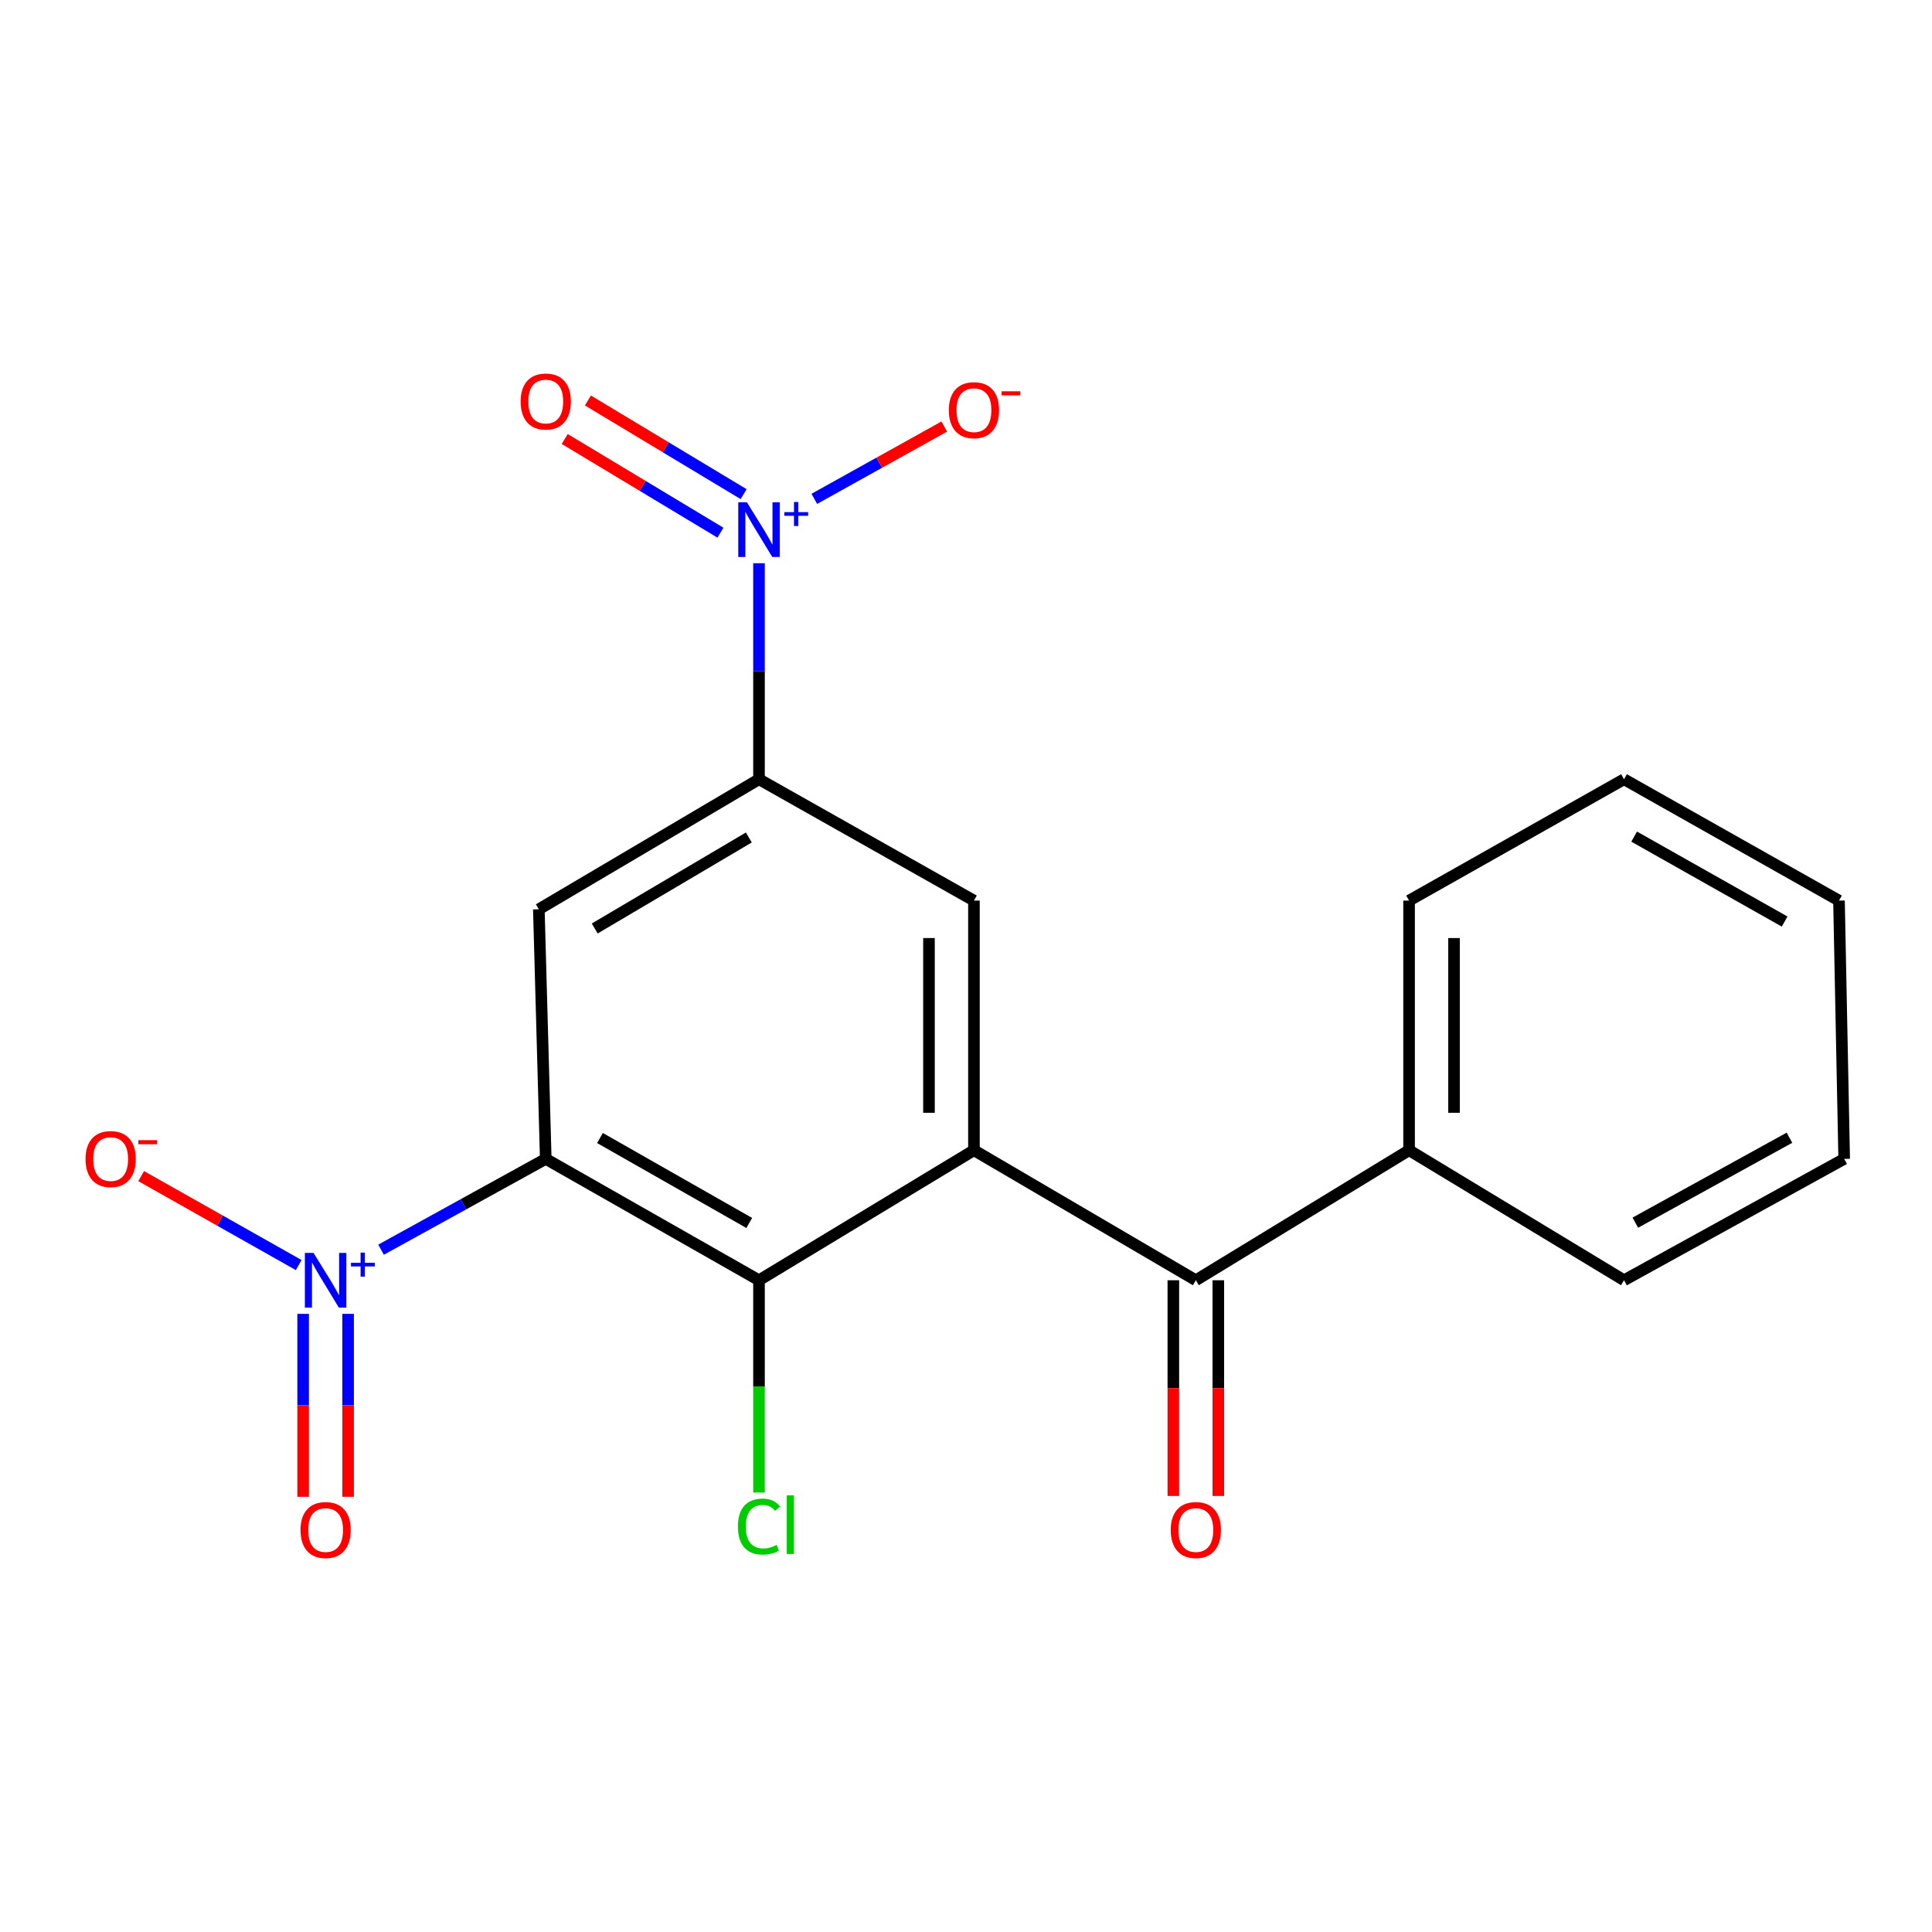 <?xml version='1.0' encoding='iso-8859-1'?>
<svg version='1.1' baseProfile='full'
              xmlns='http://www.w3.org/2000/svg'
                      xmlns:rdkit='http://www.rdkit.org/xml'
                      xmlns:xlink='http://www.w3.org/1999/xlink'
                  xml:space='preserve'
width='1000px' height='1000px' viewBox='0 0 1000 1000'>
<!-- END OF HEADER -->
<rect style='opacity:1.0;fill:#FFFFFF;stroke:none' width='1000' height='1000' x='0' y='0'> </rect>
<path class='bond-0' d='M 282.482,599.843 L 239.859,623.341' style='fill:none;fill-rule:evenodd;stroke:#000000;stroke-width:6px;stroke-linecap:butt;stroke-linejoin:miter;stroke-opacity:1' />
<path class='bond-0' d='M 239.859,623.341 L 197.235,646.839' style='fill:none;fill-rule:evenodd;stroke:#0000FF;stroke-width:6px;stroke-linecap:butt;stroke-linejoin:miter;stroke-opacity:1' />
<path class='bond-1' d='M 282.482,599.843 L 392.857,662.66' style='fill:none;fill-rule:evenodd;stroke:#000000;stroke-width:6px;stroke-linecap:butt;stroke-linejoin:miter;stroke-opacity:1' />
<path class='bond-1' d='M 310.55,589.038 L 387.813,633.009' style='fill:none;fill-rule:evenodd;stroke:#000000;stroke-width:6px;stroke-linecap:butt;stroke-linejoin:miter;stroke-opacity:1' />
<path class='bond-2' d='M 282.482,599.843 L 278.9,470.642' style='fill:none;fill-rule:evenodd;stroke:#000000;stroke-width:6px;stroke-linecap:butt;stroke-linejoin:miter;stroke-opacity:1' />
<path class='bond-3' d='M 504.111,595.357 L 392.857,662.66' style='fill:none;fill-rule:evenodd;stroke:#000000;stroke-width:6px;stroke-linecap:butt;stroke-linejoin:miter;stroke-opacity:1' />
<path class='bond-4' d='M 504.111,595.357 L 618.96,662.66' style='fill:none;fill-rule:evenodd;stroke:#000000;stroke-width:6px;stroke-linecap:butt;stroke-linejoin:miter;stroke-opacity:1' />
<path class='bond-5' d='M 504.111,595.357 L 504.111,466.155' style='fill:none;fill-rule:evenodd;stroke:#000000;stroke-width:6px;stroke-linecap:butt;stroke-linejoin:miter;stroke-opacity:1' />
<path class='bond-5' d='M 480.836,575.976 L 480.836,485.535' style='fill:none;fill-rule:evenodd;stroke:#000000;stroke-width:6px;stroke-linecap:butt;stroke-linejoin:miter;stroke-opacity:1' />
<path class='bond-6' d='M 154.604,654.793 L 113.834,631.777' style='fill:none;fill-rule:evenodd;stroke:#0000FF;stroke-width:6px;stroke-linecap:butt;stroke-linejoin:miter;stroke-opacity:1' />
<path class='bond-6' d='M 113.834,631.777 L 73.065,608.76' style='fill:none;fill-rule:evenodd;stroke:#FF0000;stroke-width:6px;stroke-linecap:butt;stroke-linejoin:miter;stroke-opacity:1' />
<path class='bond-7' d='M 156.9,680.05 L 156.9,727.398' style='fill:none;fill-rule:evenodd;stroke:#0000FF;stroke-width:6px;stroke-linecap:butt;stroke-linejoin:miter;stroke-opacity:1' />
<path class='bond-7' d='M 156.9,727.398 L 156.9,774.746' style='fill:none;fill-rule:evenodd;stroke:#FF0000;stroke-width:6px;stroke-linecap:butt;stroke-linejoin:miter;stroke-opacity:1' />
<path class='bond-7' d='M 180.175,680.05 L 180.175,727.398' style='fill:none;fill-rule:evenodd;stroke:#0000FF;stroke-width:6px;stroke-linecap:butt;stroke-linejoin:miter;stroke-opacity:1' />
<path class='bond-7' d='M 180.175,727.398 L 180.175,774.746' style='fill:none;fill-rule:evenodd;stroke:#FF0000;stroke-width:6px;stroke-linecap:butt;stroke-linejoin:miter;stroke-opacity:1' />
<path class='bond-8' d='M 392.857,291.527 L 392.857,347.432' style='fill:none;fill-rule:evenodd;stroke:#0000FF;stroke-width:6px;stroke-linecap:butt;stroke-linejoin:miter;stroke-opacity:1' />
<path class='bond-8' d='M 392.857,347.432 L 392.857,403.338' style='fill:none;fill-rule:evenodd;stroke:#000000;stroke-width:6px;stroke-linecap:butt;stroke-linejoin:miter;stroke-opacity:1' />
<path class='bond-9' d='M 421.484,258.206 L 455.116,239.49' style='fill:none;fill-rule:evenodd;stroke:#0000FF;stroke-width:6px;stroke-linecap:butt;stroke-linejoin:miter;stroke-opacity:1' />
<path class='bond-9' d='M 455.116,239.49 L 488.747,220.775' style='fill:none;fill-rule:evenodd;stroke:#FF0000;stroke-width:6px;stroke-linecap:butt;stroke-linejoin:miter;stroke-opacity:1' />
<path class='bond-10' d='M 384.895,255.766 L 344.594,231.523' style='fill:none;fill-rule:evenodd;stroke:#0000FF;stroke-width:6px;stroke-linecap:butt;stroke-linejoin:miter;stroke-opacity:1' />
<path class='bond-10' d='M 344.594,231.523 L 304.293,207.279' style='fill:none;fill-rule:evenodd;stroke:#FF0000;stroke-width:6px;stroke-linecap:butt;stroke-linejoin:miter;stroke-opacity:1' />
<path class='bond-10' d='M 372.897,275.711 L 332.597,251.467' style='fill:none;fill-rule:evenodd;stroke:#0000FF;stroke-width:6px;stroke-linecap:butt;stroke-linejoin:miter;stroke-opacity:1' />
<path class='bond-10' d='M 332.597,251.467 L 292.296,227.223' style='fill:none;fill-rule:evenodd;stroke:#FF0000;stroke-width:6px;stroke-linecap:butt;stroke-linejoin:miter;stroke-opacity:1' />
<path class='bond-11' d='M 392.857,662.66 L 392.857,717.605' style='fill:none;fill-rule:evenodd;stroke:#000000;stroke-width:6px;stroke-linecap:butt;stroke-linejoin:miter;stroke-opacity:1' />
<path class='bond-11' d='M 392.857,717.605 L 392.857,772.549' style='fill:none;fill-rule:evenodd;stroke:#00CC00;stroke-width:6px;stroke-linecap:butt;stroke-linejoin:miter;stroke-opacity:1' />
<path class='bond-12' d='M 278.9,470.642 L 392.857,403.338' style='fill:none;fill-rule:evenodd;stroke:#000000;stroke-width:6px;stroke-linecap:butt;stroke-linejoin:miter;stroke-opacity:1' />
<path class='bond-12' d='M 307.83,480.587 L 387.599,433.475' style='fill:none;fill-rule:evenodd;stroke:#000000;stroke-width:6px;stroke-linecap:butt;stroke-linejoin:miter;stroke-opacity:1' />
<path class='bond-13' d='M 392.857,403.338 L 504.111,466.155' style='fill:none;fill-rule:evenodd;stroke:#000000;stroke-width:6px;stroke-linecap:butt;stroke-linejoin:miter;stroke-opacity:1' />
<path class='bond-14' d='M 607.322,662.66 L 607.322,718.486' style='fill:none;fill-rule:evenodd;stroke:#000000;stroke-width:6px;stroke-linecap:butt;stroke-linejoin:miter;stroke-opacity:1' />
<path class='bond-14' d='M 607.322,718.486 L 607.322,774.312' style='fill:none;fill-rule:evenodd;stroke:#FF0000;stroke-width:6px;stroke-linecap:butt;stroke-linejoin:miter;stroke-opacity:1' />
<path class='bond-14' d='M 630.597,662.66 L 630.597,718.486' style='fill:none;fill-rule:evenodd;stroke:#000000;stroke-width:6px;stroke-linecap:butt;stroke-linejoin:miter;stroke-opacity:1' />
<path class='bond-14' d='M 630.597,718.486 L 630.597,774.312' style='fill:none;fill-rule:evenodd;stroke:#FF0000;stroke-width:6px;stroke-linecap:butt;stroke-linejoin:miter;stroke-opacity:1' />
<path class='bond-15' d='M 618.96,662.66 L 729.335,595.357' style='fill:none;fill-rule:evenodd;stroke:#000000;stroke-width:6px;stroke-linecap:butt;stroke-linejoin:miter;stroke-opacity:1' />
<path class='bond-16' d='M 729.335,595.357 L 729.335,466.155' style='fill:none;fill-rule:evenodd;stroke:#000000;stroke-width:6px;stroke-linecap:butt;stroke-linejoin:miter;stroke-opacity:1' />
<path class='bond-16' d='M 752.61,575.976 L 752.61,485.535' style='fill:none;fill-rule:evenodd;stroke:#000000;stroke-width:6px;stroke-linecap:butt;stroke-linejoin:miter;stroke-opacity:1' />
<path class='bond-17' d='M 729.335,595.357 L 840.589,662.66' style='fill:none;fill-rule:evenodd;stroke:#000000;stroke-width:6px;stroke-linecap:butt;stroke-linejoin:miter;stroke-opacity:1' />
<path class='bond-18' d='M 729.335,466.155 L 840.589,403.338' style='fill:none;fill-rule:evenodd;stroke:#000000;stroke-width:6px;stroke-linecap:butt;stroke-linejoin:miter;stroke-opacity:1' />
<path class='bond-19' d='M 840.589,662.66 L 954.545,599.843' style='fill:none;fill-rule:evenodd;stroke:#000000;stroke-width:6px;stroke-linecap:butt;stroke-linejoin:miter;stroke-opacity:1' />
<path class='bond-19' d='M 846.446,632.854 L 926.216,588.883' style='fill:none;fill-rule:evenodd;stroke:#000000;stroke-width:6px;stroke-linecap:butt;stroke-linejoin:miter;stroke-opacity:1' />
<path class='bond-20' d='M 954.545,599.843 L 951.856,466.155' style='fill:none;fill-rule:evenodd;stroke:#000000;stroke-width:6px;stroke-linecap:butt;stroke-linejoin:miter;stroke-opacity:1' />
<path class='bond-21' d='M 840.589,403.338 L 951.856,466.155' style='fill:none;fill-rule:evenodd;stroke:#000000;stroke-width:6px;stroke-linecap:butt;stroke-linejoin:miter;stroke-opacity:1' />
<path class='bond-21' d='M 845.836,433.029 L 923.723,477' style='fill:none;fill-rule:evenodd;stroke:#000000;stroke-width:6px;stroke-linecap:butt;stroke-linejoin:miter;stroke-opacity:1' />
<path  class='atom-2' d='M 162.278 648.5
L 171.558 663.5
Q 172.478 664.98, 173.958 667.66
Q 175.438 670.34, 175.518 670.5
L 175.518 648.5
L 179.278 648.5
L 179.278 676.82
L 175.398 676.82
L 165.438 660.42
Q 164.278 658.5, 163.038 656.3
Q 161.838 654.1, 161.478 653.42
L 161.478 676.82
L 157.798 676.82
L 157.798 648.5
L 162.278 648.5
' fill='#0000FF'/>
<path  class='atom-2' d='M 181.654 653.605
L 186.643 653.605
L 186.643 648.351
L 188.861 648.351
L 188.861 653.605
L 193.983 653.605
L 193.983 655.506
L 188.861 655.506
L 188.861 660.786
L 186.643 660.786
L 186.643 655.506
L 181.654 655.506
L 181.654 653.605
' fill='#0000FF'/>
<path  class='atom-3' d='M 386.597 259.977
L 395.877 274.977
Q 396.797 276.457, 398.277 279.137
Q 399.757 281.817, 399.837 281.977
L 399.837 259.977
L 403.597 259.977
L 403.597 288.297
L 399.717 288.297
L 389.757 271.897
Q 388.597 269.977, 387.357 267.777
Q 386.157 265.577, 385.797 264.897
L 385.797 288.297
L 382.117 288.297
L 382.117 259.977
L 386.597 259.977
' fill='#0000FF'/>
<path  class='atom-3' d='M 405.973 265.081
L 410.962 265.081
L 410.962 259.828
L 413.18 259.828
L 413.18 265.081
L 418.301 265.081
L 418.301 266.982
L 413.18 266.982
L 413.18 272.262
L 410.962 272.262
L 410.962 266.982
L 405.973 266.982
L 405.973 265.081
' fill='#0000FF'/>
<path  class='atom-9' d='M 44.271 599.923
Q 44.271 593.123, 47.631 589.323
Q 50.991 585.523, 57.271 585.523
Q 63.551 585.523, 66.911 589.323
Q 70.271 593.123, 70.271 599.923
Q 70.271 606.803, 66.871 610.723
Q 63.471 614.603, 57.271 614.603
Q 51.031 614.603, 47.631 610.723
Q 44.271 606.843, 44.271 599.923
M 57.271 611.403
Q 61.591 611.403, 63.911 608.523
Q 66.271 605.603, 66.271 599.923
Q 66.271 594.363, 63.911 591.563
Q 61.591 588.723, 57.271 588.723
Q 52.951 588.723, 50.591 591.523
Q 48.271 594.323, 48.271 599.923
Q 48.271 605.643, 50.591 608.523
Q 52.951 611.403, 57.271 611.403
' fill='#FF0000'/>
<path  class='atom-9' d='M 71.591 590.146
L 81.28 590.146
L 81.28 592.258
L 71.591 592.258
L 71.591 590.146
' fill='#FF0000'/>
<path  class='atom-10' d='M 491.111 212.305
Q 491.111 205.505, 494.471 201.705
Q 497.831 197.905, 504.111 197.905
Q 510.391 197.905, 513.751 201.705
Q 517.111 205.505, 517.111 212.305
Q 517.111 219.185, 513.711 223.105
Q 510.311 226.985, 504.111 226.985
Q 497.871 226.985, 494.471 223.105
Q 491.111 219.225, 491.111 212.305
M 504.111 223.785
Q 508.431 223.785, 510.751 220.905
Q 513.111 217.985, 513.111 212.305
Q 513.111 206.745, 510.751 203.945
Q 508.431 201.105, 504.111 201.105
Q 499.791 201.105, 497.431 203.905
Q 495.111 206.705, 495.111 212.305
Q 495.111 218.025, 497.431 220.905
Q 499.791 223.785, 504.111 223.785
' fill='#FF0000'/>
<path  class='atom-10' d='M 518.431 202.528
L 528.12 202.528
L 528.12 204.64
L 518.431 204.64
L 518.431 202.528
' fill='#FF0000'/>
<path  class='atom-11' d='M 155.538 791.942
Q 155.538 785.142, 158.898 781.342
Q 162.258 777.542, 168.538 777.542
Q 174.818 777.542, 178.178 781.342
Q 181.538 785.142, 181.538 791.942
Q 181.538 798.822, 178.138 802.742
Q 174.738 806.622, 168.538 806.622
Q 162.298 806.622, 158.898 802.742
Q 155.538 798.862, 155.538 791.942
M 168.538 803.422
Q 172.858 803.422, 175.178 800.542
Q 177.538 797.622, 177.538 791.942
Q 177.538 786.382, 175.178 783.582
Q 172.858 780.742, 168.538 780.742
Q 164.218 780.742, 161.858 783.542
Q 159.538 786.342, 159.538 791.942
Q 159.538 797.662, 161.858 800.542
Q 164.218 803.422, 168.538 803.422
' fill='#FF0000'/>
<path  class='atom-12' d='M 269.482 207.818
Q 269.482 201.018, 272.842 197.218
Q 276.202 193.418, 282.482 193.418
Q 288.762 193.418, 292.122 197.218
Q 295.482 201.018, 295.482 207.818
Q 295.482 214.698, 292.082 218.618
Q 288.682 222.498, 282.482 222.498
Q 276.242 222.498, 272.842 218.618
Q 269.482 214.738, 269.482 207.818
M 282.482 219.298
Q 286.802 219.298, 289.122 216.418
Q 291.482 213.498, 291.482 207.818
Q 291.482 202.258, 289.122 199.458
Q 286.802 196.618, 282.482 196.618
Q 278.162 196.618, 275.802 199.418
Q 273.482 202.218, 273.482 207.818
Q 273.482 213.538, 275.802 216.418
Q 278.162 219.298, 282.482 219.298
' fill='#FF0000'/>
<path  class='atom-13' d='M 605.96 791.942
Q 605.96 785.142, 609.32 781.342
Q 612.68 777.542, 618.96 777.542
Q 625.24 777.542, 628.6 781.342
Q 631.96 785.142, 631.96 791.942
Q 631.96 798.822, 628.56 802.742
Q 625.16 806.622, 618.96 806.622
Q 612.72 806.622, 609.32 802.742
Q 605.96 798.862, 605.96 791.942
M 618.96 803.422
Q 623.28 803.422, 625.6 800.542
Q 627.96 797.622, 627.96 791.942
Q 627.96 786.382, 625.6 783.582
Q 623.28 780.742, 618.96 780.742
Q 614.64 780.742, 612.28 783.542
Q 609.96 786.342, 609.96 791.942
Q 609.96 797.662, 612.28 800.542
Q 614.64 803.422, 618.96 803.422
' fill='#FF0000'/>
<path  class='atom-15' d='M 381.937 790.152
Q 381.937 783.112, 385.217 779.432
Q 388.537 775.712, 394.817 775.712
Q 400.657 775.712, 403.777 779.832
L 401.137 781.992
Q 398.857 778.992, 394.817 778.992
Q 390.537 778.992, 388.257 781.872
Q 386.017 784.712, 386.017 790.152
Q 386.017 795.752, 388.337 798.632
Q 390.697 801.512, 395.257 801.512
Q 398.377 801.512, 402.017 799.632
L 403.137 802.632
Q 401.657 803.592, 399.417 804.152
Q 397.177 804.712, 394.697 804.712
Q 388.537 804.712, 385.217 800.952
Q 381.937 797.192, 381.937 790.152
' fill='#00CC00'/>
<path  class='atom-15' d='M 407.217 773.992
L 410.897 773.992
L 410.897 804.352
L 407.217 804.352
L 407.217 773.992
' fill='#00CC00'/>
</svg>
